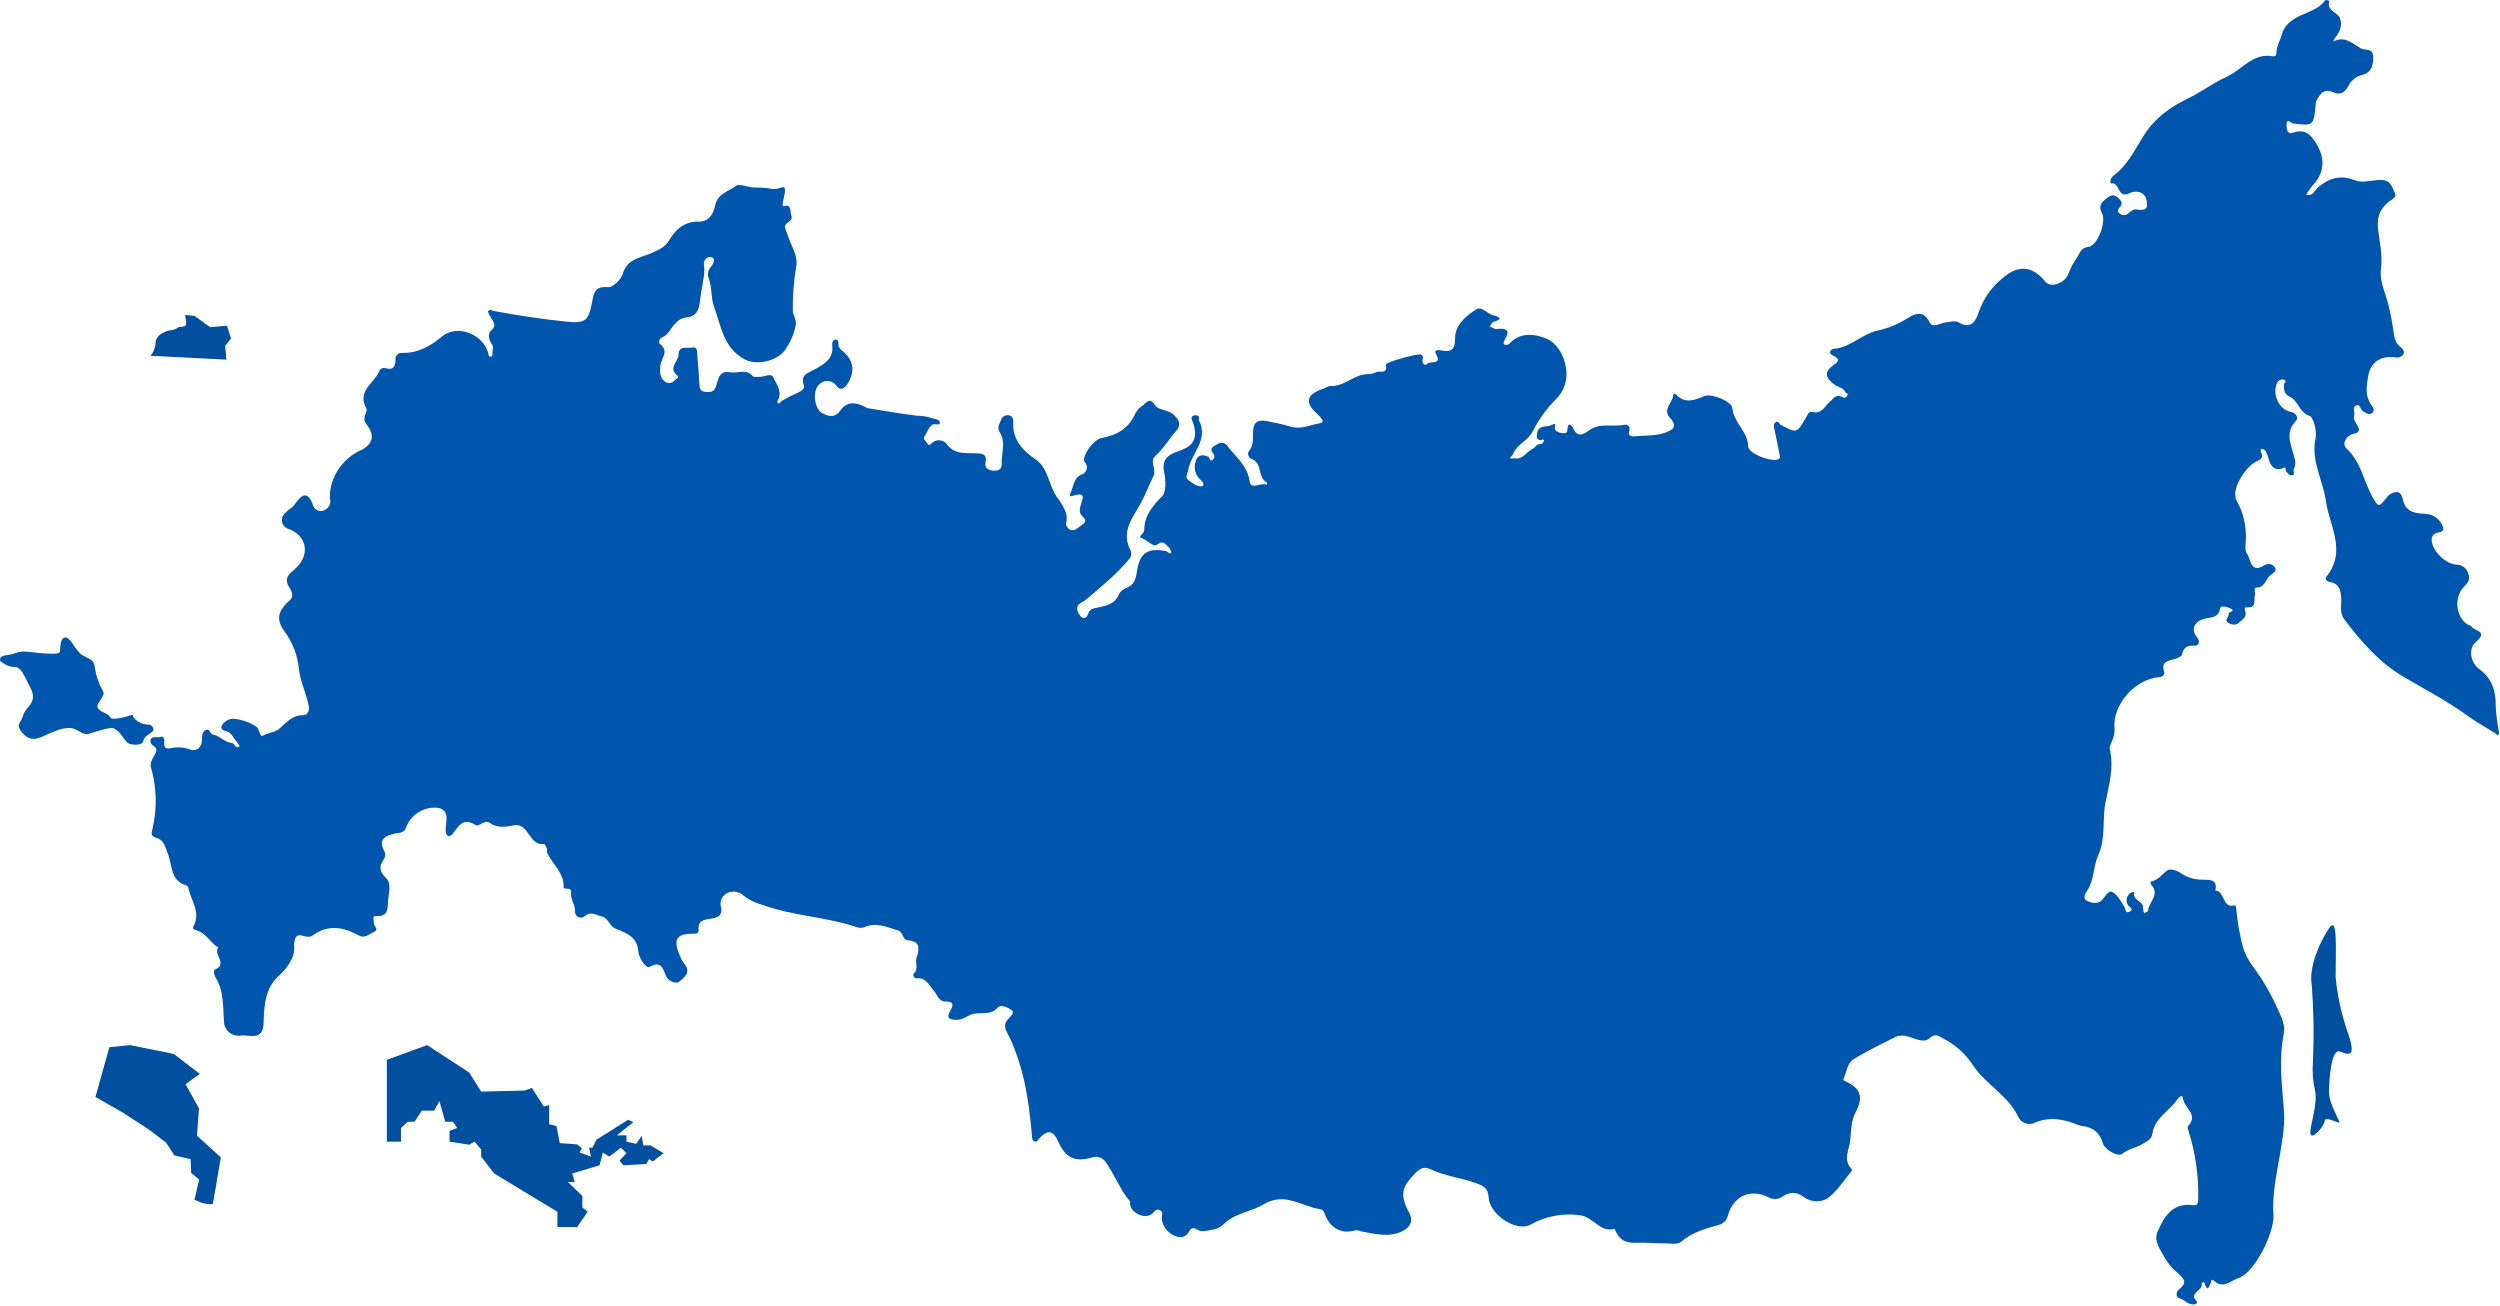 <?xml version="1.0" encoding="UTF-8"?> <svg xmlns="http://www.w3.org/2000/svg" width="1183" height="618" viewBox="0 0 1183 618" fill="none"> <path d="M1182.35 345.585C1181.67 341.881 1181.21 338.14 1180.97 334.382C1181.12 327.121 1179.41 321.179 1173.15 316.596C1168.77 313.352 1168.07 306.751 1171.51 303.846C1178.05 298.339 1170.17 298.622 1169.41 296.302C1169.3 295.944 1168.34 295.925 1167.85 295.623C1161.95 292.002 1161.08 282.628 1165.96 277.686C1167.55 276.083 1169.17 274.291 1167.96 271.387C1167.62 270.159 1166.87 269.08 1165.85 268.319C1164.83 267.558 1163.58 267.158 1162.3 267.181C1157.14 266.822 1151.31 260.9 1150.69 256.109C1150.39 253.639 1151.63 252.45 1153.93 251.979C1155.38 251.696 1156.7 251.187 1156.01 249.225C1155.35 247.468 1154.18 245.948 1152.65 244.86C1151.12 243.771 1149.3 243.163 1147.43 243.114C1146.33 243.114 1145.35 242.982 1144.43 242.869C1140.66 242.341 1138.23 240.87 1137.19 236.966C1136.72 235.212 1136.47 233.194 1134.34 232.854C1133.34 232.846 1132.36 233.091 1131.48 233.566C1130.6 234.041 1129.85 234.73 1129.31 235.57C1125.65 240.04 1125.54 240.304 1122.48 234.853C1118.39 227.309 1117.17 218.52 1110.38 212.22C1107.93 209.938 1110.38 205.94 1113.79 205.261C1116.71 204.657 1116.54 203.28 1115.68 201.639C1114.81 199.998 1113.45 198.527 1113.98 196.773C1114.51 195.019 1112.83 192.869 1114.85 191.888C1116.86 190.908 1116.84 193.774 1118.03 194.472C1119.22 195.17 1120.75 196.641 1122.31 195.547C1124.2 194.246 1122.78 192.548 1121.97 191.398C1119.09 187.249 1119.84 182.854 1120.54 178.365C1121.6 171.537 1126.44 168.01 1133.74 169.142C1134.35 169.246 1134.99 169.187 1135.57 168.972C1136.16 168.757 1136.67 168.393 1137.08 167.916C1138.23 166.483 1137.08 165.181 1135.89 164.238C1133.36 162.182 1132.89 159.467 1132.53 156.354C1131.97 152.291 1131.19 148.262 1130.19 144.284C1128.87 138.625 1125.86 133.325 1126.69 127.309C1127.52 121.292 1126.1 114.879 1125.35 108.844C1124.65 103.393 1125.8 99.678 1129.46 96.188C1131.02 94.68 1134.51 93.699 1133.23 91.266C1131.95 88.833 1131.51 84.91 1126.03 85.136C1122.26 85.287 1117.79 86.701 1114.34 85.325C1107.42 82.533 1102.1 84.306 1096.82 88.701C1095.2 90.059 1094.45 93.152 1091.3 92.096C1092.53 89.994 1094 88.039 1095.67 86.268C1100.12 80.402 1099.88 74.291 1096.16 68.086C1093.63 63.88 1090.84 60.787 1085.17 62.767C1082.26 63.804 1082.02 61.183 1082 59.202C1082 55.43 1084.06 58.297 1085.02 58.41C1094.8 59.598 1094.82 59.617 1095.82 49.244C1095.79 48.85 1095.83 48.454 1095.93 48.074C1097.65 44.849 1099.42 41.548 1104 43.642C1107.59 45.283 1109.66 43.642 1111.3 40.643C1111.94 39.33 1112.87 38.178 1114.01 37.273C1115.16 36.369 1116.49 35.735 1117.92 35.419C1121.41 34.532 1122.82 32.156 1123.03 27.761C1123.27 22.329 1119.16 23.989 1117.24 22.933C1113.6 20.858 1110.11 17.275 1105.14 19.161L1104.14 19.557C1104.27 19.098 1104.47 18.66 1104.72 18.255C1107.1 15.389 1108.66 12.145 1107.21 8.523C1106.06 5.694 1100.95 5.241 1102.18 0.62C1102.29 0.206 1100.63 -0.341 1100.18 0.281C1094.8 7.599 1082.32 5.939 1079.57 16.973C1079 19.217 1077.4 21.462 1077.27 24.008C1077.27 25.517 1077.27 26.969 1075.23 26.611C1065.96 25.026 1060.94 33.005 1053.83 36.249C1047.31 39.21 1041.48 43.642 1034.98 46.773C1027.11 50.545 1019.89 55.902 1015.37 62.71C1011.11 69.104 1007.98 76.196 1002.17 81.458C1000.53 82.929 998.058 83.929 998.775 86.89C1003.09 85.419 1001.85 94.623 1007.81 91.36C1009.69 90.36 1014.69 89.87 1015.76 94.774C1016.84 99.678 1014.18 99.546 1010.63 99.093C1009.52 98.942 1008.11 100.111 1007.03 100.979C1006.54 101.47 1005.88 101.76 1005.18 101.795C1004.49 101.83 1003.8 101.606 1003.26 101.168C1001.53 99.998 1002.23 99.036 1003.26 97.829C1004.56 96.283 1003.88 95.227 1002.53 93.868C1000.64 91.982 999.321 91.982 997.115 93.661C994.344 95.679 992.798 97.433 994.683 100.941C996.795 104.94 992.553 116.275 988.329 116.784C984.426 117.256 984.256 119.934 982.673 122.103C981.031 124.495 979.688 127.08 978.675 129.798C976.79 134.231 970.285 136.287 967.928 133.363C961.913 125.819 955.106 125.121 947.791 131.477C942.503 135.669 938.531 141.293 936.346 147.678C935.214 151.319 932.895 156.241 926.918 152.582C925.033 151.469 922.77 152.431 920.621 152.582C918.151 152.827 914.587 155.6 912.947 152.299C909.986 146.339 905.574 148.697 902.52 150.677C898.073 153.464 893.172 155.45 888.039 156.543C880.893 158.259 875.595 164.37 867.921 165.049C866.205 165.2 864.847 167.124 867.299 168.218C871.465 170.104 869.429 171.5 867.299 173.027C862.641 176.404 864.414 179.195 867.977 181.93C869.655 183.231 872.182 183.288 873.2 185.532C873.483 186.136 874.803 186.23 874.068 187.305C873.558 188.022 872.861 188.474 872.05 188.003C868.788 186.117 867.732 188.55 865.602 190.379C863.471 192.209 861.963 196.17 857.588 194.906C855.872 194.397 855.213 196.566 854.402 197.943C850.216 205.11 850.197 205.072 842.58 200.998C841.807 200.583 841.524 198.961 840.279 199.753C839.035 200.545 839.336 201.734 839.619 202.96C840.506 206.996 841.316 211.032 842.089 215.087C842.259 215.936 842.636 216.973 841.184 217.426C837.753 218.614 827.288 214.578 827.213 211.221C827.081 204.11 820.444 200.149 819.784 193.284C819.445 189.738 809.81 186.098 806.585 187.399C802.004 189.286 797.422 191.304 793.142 186.702C792.765 186.268 791.765 186.155 791.765 186.852C791.765 190.625 786.109 193.699 790.634 198.169C791.596 199.112 793.236 201.941 790.992 203.28C785.6 206.694 779.264 205.808 773.287 206.487C771.666 206.675 770.214 205.996 771.044 203.62C771.162 203.28 771.187 202.915 771.116 202.563C771.044 202.211 770.879 201.884 770.638 201.618C770.397 201.352 770.088 201.155 769.745 201.049C769.402 200.944 769.036 200.932 768.687 201.017C763.2 202.149 757.185 199.904 752.057 203.563C749.266 205.562 746.4 207.335 744.401 202.507C744.251 202.13 742.29 199.112 741.762 202.507C741.554 203.789 741.875 204.865 740.31 204.959C739.513 205.053 738.705 204.972 737.943 204.721C737.181 204.47 736.483 204.056 735.898 203.507C735.219 202.79 737.312 199.451 734.144 201.13C731.882 202.318 727.941 200.866 727.357 205.185C727.149 206.788 726.942 207.939 728.79 208.297C729.393 208.41 730.317 207.354 730.581 208.486C730.694 208.938 729.6 210.221 729.204 210.146C727.074 209.825 726.414 211.919 725.32 212.371C722.322 213.597 720.795 217.539 716.93 216.879C716.157 216.747 714.874 217.313 714.573 216.615C714.46 216.351 715.742 215.559 715.987 214.899C717.722 210.221 722.869 208.75 725.245 204.223C728.044 198.602 731.73 193.469 736.162 189.021C738.216 187.058 739.732 184.599 740.564 181.881C741.396 179.163 741.516 176.277 740.913 173.499C739.971 167.671 736.445 162.182 731.901 160.296C726.678 158.109 719.626 156.826 714.422 162.465C714.168 162.737 713.858 162.95 713.512 163.087C713.166 163.224 712.794 163.282 712.423 163.258C711.085 162.861 711.462 161.73 711.99 160.881C715.006 155.883 712.631 155.223 708.087 155.675C707.069 155.789 705.937 154.846 704.844 154.393C705.504 153.676 706.032 152.507 706.729 152.318C711.895 150.828 708.954 149.734 706.503 149.168C703.656 148.508 701.299 144.698 698.452 146.453C693.531 149.508 688.515 154.167 688.572 159.787C688.572 166.426 686.139 166.577 681.369 165.728C680.068 165.502 678.522 165.86 679.484 167.482C682.67 172.877 676.58 170.67 675.26 172.179C673.94 173.688 672.47 171.33 673.375 169.067C673.488 168.784 672.941 168.029 672.545 167.803C671.131 167.011 655.575 171.424 655.764 172.518C656.876 177.403 652.804 175.196 651.05 176.196C649.913 176.774 648.649 177.059 647.374 177.026C640.774 177.026 636.193 183.024 629.424 182.684C628.198 182.684 626.954 183.703 625.653 184.155C618.111 186.758 617.413 190.511 623.258 195.849C626.275 198.603 626.614 199.904 624.521 200.263C619.902 201.074 615.622 203.412 610.455 201.828C607.137 200.809 603.554 200.093 600.066 199.395C596.578 198.697 593.184 198.603 592.958 203.997C592.826 207.147 593.429 210.617 590.94 213.522C590.054 214.54 590.94 216.747 592.166 217.143C597.483 219.029 595.013 225.762 599.293 228.177C599.821 228.478 599.746 229.572 599.18 229.327C596.559 228.233 591.959 231.968 591.355 227.837C590.299 220.481 585.095 216.521 581.042 211.315C580.798 210.885 580.465 210.512 580.066 210.222C579.666 209.931 579.21 209.729 578.726 209.629C578.242 209.529 577.743 209.533 577.261 209.642C576.779 209.75 576.326 209.961 575.932 210.259C574.537 211.126 571.821 211.975 574.178 214.672C574.359 214.902 574.488 215.168 574.558 215.452C574.628 215.736 574.636 216.031 574.582 216.318C574.529 216.606 574.415 216.879 574.247 217.118C574.08 217.358 573.864 217.559 573.613 217.709C572.406 218.407 572.463 216.483 571.727 216.124C568.541 214.597 566.221 215.578 565.599 219.067C565.231 220.527 565.283 222.062 565.75 223.494C566.218 224.926 567.08 226.196 568.239 227.158C569.087 227.875 570.577 230.082 568.239 230.138C566.24 230.138 563.978 228.516 562.243 227.101C560.508 225.687 562.055 224.178 562.243 222.518C563.525 214.616 572.067 208.26 567.39 199.037C567.108 198.49 567.881 197.15 566.731 196.641C566.376 196.512 566 196.457 565.623 196.48C565.247 196.503 564.879 196.603 564.543 196.773C563.186 197.66 564.129 198.791 564.543 199.904C566.881 207.448 564.977 211.013 557.774 213.427C553.212 214.974 549.554 217.068 550.855 223.405C551.646 227.177 551.967 232.835 549.818 234.985C547.318 237.276 545.181 239.934 543.482 242.869C542.113 245.344 541.411 248.132 541.446 250.96C541.446 252.337 538.222 254.11 540.088 254.619C542.917 255.393 545.745 259.108 547.442 257.788C550.666 255.261 551.59 257.788 553.098 259.089C553.758 259.618 554.437 261.277 554.192 261.541C553.306 262.447 552.702 260.976 551.835 260.806C542.879 259.052 539.259 261.749 537.958 270.632C537.524 273.688 536.732 276.875 533.112 278.177C531.596 278.662 530.318 279.698 529.53 281.081C527.757 285.834 523.666 286.551 519.631 287.456C517.745 287.89 515.728 287.852 514.973 290.361C514.219 292.869 512.372 292.756 511.448 291.738C509.562 289.531 508.469 286.645 511.994 285.004C512.681 284.685 513.317 284.266 513.88 283.759C520.988 277.724 528.247 271.858 534.262 264.616C534.826 264.06 535.191 263.335 535.304 262.552C535.416 261.768 535.269 260.969 534.884 260.278C531.415 253.45 533.998 247.999 537.072 242.794C538.622 240.369 540.02 237.849 541.257 235.249C542.728 231.93 544.331 228.535 545.858 225.159C547.385 221.783 543.709 218.35 546.838 215.596C550.609 212.296 553.004 207.882 556.266 204.28C559.151 201.017 558.152 198.848 555.361 196.245C552.57 193.642 548.121 194.227 546.593 191.794C543.972 187.626 542.54 190.644 540.843 191.794C539.348 192.722 538.121 194.022 537.279 195.566C534.224 202.639 528.738 205.864 521.384 207.241C517.048 208.052 511.429 216.671 513.333 218.746C513.727 219.154 514.017 219.652 514.176 220.196C514.336 220.741 514.361 221.316 514.25 221.872C514.139 222.428 513.894 222.949 513.538 223.39C513.181 223.831 512.722 224.179 512.202 224.404C507.997 225.894 508.167 229.799 506.753 232.816C506.357 233.665 505.791 235.212 507.375 234.702C514.917 232.269 511.862 236.721 511.146 239.983C510.9 240.878 510.9 241.823 511.146 242.718C511.361 243.362 511.745 243.935 512.258 244.378C513.446 245.415 514.144 246.641 512.692 247.867C511.58 248.773 510.373 249.584 509.185 250.395C508.577 250.807 507.835 250.973 507.11 250.857C506.385 250.741 505.731 250.353 505.282 249.772C504.716 249.018 504.302 248.32 504.434 247.754C504.89 246.107 504.89 244.366 504.434 242.718C503.41 239.983 501.945 237.435 500.097 235.174C496.194 229.516 496.1 221.613 490.123 217.464C483.768 213.05 479.017 208.033 479.488 199.734C479.488 198.433 479.224 196.811 477.471 196.528C476.688 196.361 475.871 196.488 475.176 196.885C474.481 197.281 473.955 197.919 473.7 198.678C472.908 200.564 471.814 202.45 472.964 204.336C476.208 209.203 473.756 214.314 474.001 219.312C474.152 222.122 472.474 222.763 470.23 222.726C467.987 222.688 465.875 221.443 466.328 219.218C467.289 214.521 464.612 214.616 461.425 214.484C456.523 214.314 451.413 215.087 447.868 209.938C447.061 209.025 445.934 208.457 444.72 208.352C443.505 208.246 442.297 208.612 441.345 209.372C440.458 210.07 439.591 211.428 438.63 209.58C438.12 208.618 436.555 207.845 437.442 206.543C438.648 204.77 439.101 202.658 440.949 201.13C442.306 199.998 444.72 201.828 444.72 199.998C444.72 198.169 441.948 198.339 440.383 197.679C438.309 197.057 436.156 196.74 433.991 196.736C426.204 195.793 418.455 194.397 410.686 193.171H410.46C405.954 190.53 401.24 189.286 397.733 194.152C394.942 198.037 391.907 197 388.909 195.415C385.477 193.529 384.308 185.136 387.4 182.213C387.937 181.564 388.621 181.053 389.395 180.722C390.169 180.391 391.011 180.251 391.85 180.312C392.69 180.372 393.503 180.633 394.221 181.072C394.939 181.511 395.542 182.116 395.979 182.835C397.733 185.023 399.618 183.854 401.07 181.59C404.577 176.102 404.087 170.877 399.185 166.502C398.11 165.559 396.998 164.917 396.79 163.371C396.639 162.296 396.96 160.598 395.376 160.674C393.792 160.749 393.736 162.39 393.849 163.54C394.49 169.727 390.078 172.311 385.722 174.668C382.423 176.554 378.501 177.158 380.424 182.552C380.914 183.872 379.123 185.117 377.52 185.815C375 186.934 372.545 188.193 370.167 189.587C369.507 189.946 368.753 191.134 368.489 191.002C367.169 190.379 368.244 189.116 368.489 188.55C369.959 184.646 367.225 181.628 365.981 178.648C364.944 176.102 361.362 178.648 358.892 178.346C357.949 178.252 356.836 178.723 356.12 177.894C353.028 174.291 349.012 176.837 345.486 176.177C339.829 175.14 339.98 180.138 338.622 183.288C337.604 185.702 335.964 185.532 333.946 185.438C331.495 185.344 331.062 183.948 330.948 181.93C330.71 177.491 330.395 173.09 330.006 168.727C329.855 166.841 330.307 163.842 327.423 164.483C325.273 164.955 321.238 163.22 321.087 167.784C321.087 171.085 315.846 174.121 320.635 177.818C321.483 178.459 319.994 179.308 319.296 179.968C319.011 180.32 318.659 180.612 318.261 180.827C317.863 181.043 317.426 181.177 316.975 181.222C316.525 181.268 316.07 181.224 315.636 181.093C315.203 180.962 314.8 180.746 314.45 180.459C312.075 178.573 312.244 175.649 312.471 173.009C312.791 169.576 316.92 166.238 312.263 162.748C311.433 162.126 312.093 160.146 313.244 159.693C316.637 158.373 317.505 154.732 320.05 152.601C321.186 151.328 322.736 150.499 324.425 150.262C329.289 149.904 330.779 147.056 331.269 142.171C331.872 136.268 333.814 129.685 333.154 126.026C332.495 122.367 335.436 120.689 337.453 122.103C338.283 122.669 337.548 124.763 337.02 125.423C335.587 127.177 334.361 129.063 335.285 131.402C337.02 135.853 336.303 140.832 337.906 145.189C341.262 154.28 342.261 164.672 352.405 170.066C358.175 173.122 368.206 170.84 371.864 165.087C374.024 161.849 375.577 158.244 376.446 154.45C377.2 151.111 375.182 149.433 375.145 146.905C375.055 139.872 375.61 132.845 376.804 125.913C377.633 120.839 374.466 116.577 373.033 112.145C371.6 107.712 370.148 107.014 373.693 104.6C374.116 104.334 374.426 103.922 374.565 103.443C374.704 102.963 374.662 102.448 374.447 101.998C373.73 100.111 374.824 96.339 370.789 97.584C368.904 97.754 373.787 87.343 369.941 88.663C368.635 89.191 367.239 89.46 365.83 89.455L365.246 89.323C362.354 88.91 359.437 88.708 356.516 88.719C353.706 88.531 349.898 86.833 348.389 87.89C344.845 90.587 339.49 91.549 338.377 97.32C337.604 101.337 335.323 105.034 330.515 104.864C323.614 104.864 319.617 108.637 316.43 114.012C314.545 117.048 311.905 118.067 308.756 119.557C303.778 121.915 296.821 122.141 294.709 129.572C293.936 132.25 289.92 136.136 287.77 135.909C281.058 135.193 280.907 139.248 280.04 143.642C278.381 152.073 276.571 153.073 267.935 152.205C256.433 150.96 244.988 149.319 233.619 147.132C232.695 146.943 231.733 146.226 230.998 147.132C230.734 147.528 231.413 148.584 231.733 149.3C232.789 151.696 235.881 153.733 232.073 156.732C231.073 157.505 231.13 160.655 232.487 162.39C233.845 164.125 233.072 165.37 232.959 166.898C232.959 167.577 233.204 168.784 232.148 168.784C231.092 168.784 231.205 167.765 231.017 167.03C228.641 158.127 216.329 153.299 209.258 159.146C203.602 163.88 197.681 167.199 190.158 166.992C189.772 166.966 189.385 167.02 189.02 167.151C188.656 167.282 188.323 167.486 188.041 167.752C187.76 168.017 187.536 168.338 187.385 168.694C187.233 169.05 187.157 169.434 187.16 169.821C187.16 173.065 186.443 175.385 182.352 174.216C181.762 174.037 181.125 174.098 180.579 174.383C180.033 174.669 179.62 175.157 179.429 175.743C177.091 181.402 168.739 184.872 173.358 193.341C174.169 194.812 170.926 197.679 173.358 200.696C177.751 206.053 176.413 210.466 170.266 213.276C161.555 217.256 155.37 227.234 156.2 236.192C156.436 237.27 156.279 238.397 155.757 239.369C155.235 240.341 154.382 241.095 153.353 241.492C152.89 241.706 152.389 241.824 151.88 241.838C151.371 241.853 150.864 241.764 150.39 241.577C149.916 241.39 149.484 241.109 149.122 240.751C148.76 240.393 148.473 239.965 148.281 239.493C145.622 231.949 142.945 233.722 139.325 238.833C138.231 240.398 136.138 241.341 134.743 242.963L134.63 243.077C134.13 243.582 133.763 244.202 133.559 244.882C133.355 245.563 133.322 246.283 133.461 246.98C133.601 247.676 133.91 248.328 134.36 248.877C134.81 249.427 135.389 249.857 136.044 250.131C145.076 253.073 147.055 262.202 140.06 268.765C139.476 269.293 138.929 269.878 138.325 270.368C135.591 272.5 134.837 274.895 136.911 277.913C138.156 279.799 139.061 282.307 137.213 283.986C132.518 288.173 129.954 292.134 134.347 298.377C138.33 303.638 140.783 309.897 141.437 316.464C141.964 322.122 145 328.196 146.15 334.307C146.527 336.306 145.396 338.456 143.605 338.418C138.514 338.286 135.648 341.738 132.443 344.605C130.124 346.698 126.994 346.623 124.392 348.113C122.827 348.999 122.864 344.774 121.262 343.869C117.92 341.659 114.059 340.359 110.062 340.097C109.036 340.189 108.046 340.518 107.169 341.058C106.292 341.598 105.553 342.334 105.009 343.209C103.84 346.019 107.196 345.661 108.61 346.698C109.481 347.501 110.236 348.422 110.854 349.433C111.781 350.574 112.637 351.771 113.418 353.016C111.419 354.903 111.155 351.677 109.798 351.583C106.272 351.338 104.141 348.226 100.785 347.585C99.22 347.283 99.22 344.227 97.184 345.548C95.619 346.547 95.543 348.207 95.562 350.206C95.562 353.488 93.073 355.864 89.906 354.657C87.143 353.616 84.142 353.381 81.251 353.978C78.536 354.525 77.48 353.978 77.725 351.206C77.914 349.829 77.348 348.132 76.387 348.565C74.746 349.301 72.785 348.282 71.692 349.376C70.598 350.47 71.352 352.13 72.616 352.922C74.897 354.374 73.841 355.921 73.012 357.505C72.182 359.09 70.843 360.938 71.428 363.05C74.123 372.389 74.408 382.259 72.257 391.738C71.805 393.718 70.994 395.661 73.917 396.434C77.688 397.434 78.046 400.734 79.309 403.658C81.647 409.052 80.308 416.653 88.096 418.935C88.364 419.054 88.6 419.233 88.787 419.459C88.973 419.685 89.105 419.951 89.17 420.237C90.264 426.14 95.129 431.553 91.64 438.098C90.735 439.814 92.263 439.984 93.752 440.493C97.712 441.964 99.692 446.151 103.18 448.339L103.293 448.434C100.672 451.508 108.233 456.43 101.407 458.901C101.188 460.026 101.34 461.191 101.841 462.221C105.951 468.765 105.499 476.102 105.97 483.345C105.995 484.357 106.24 485.352 106.69 486.26C107.139 487.167 107.782 487.965 108.572 488.598C109.363 489.23 110.282 489.682 111.266 489.922C112.25 490.161 113.274 490.182 114.266 489.984C118.132 489.531 124.486 492.945 124.75 483.873C124.976 475.951 125.315 467.389 132.499 461.24C135.178 458.784 137.278 455.762 138.646 452.394C139.082 451.076 139.268 449.688 139.193 448.302C139.053 446.756 139.279 445.198 139.853 443.756C141.474 440.644 145.076 444.812 148.055 442.605C154.993 437.438 162.498 438.569 169.663 442.605C172.604 444.228 174.32 442.209 176.582 441.191C179.693 439.814 176.959 438.4 176.922 436.985C176.884 435.57 176.186 433.213 177.77 433.42C183.672 434.024 183.427 430.025 183.634 426.31C183.841 422.594 185.52 418.2 182.616 415.427C179.411 412.334 179.411 409.863 181.56 406.676C181.985 406.117 182.237 405.445 182.284 404.744C182.331 404.043 182.171 403.344 181.824 402.734C178.751 396.925 182.522 395.453 187.009 394.397C189.008 393.926 191.195 394.397 192.194 391.474C193.348 388.411 195.514 385.835 198.334 384.174C201.153 382.513 204.456 381.868 207.693 382.345C208.792 382.544 209.774 383.154 210.439 384.05C211.104 384.947 211.404 386.064 211.276 387.173C211.276 389.173 210.842 391.153 210.898 393.134C210.993 395.868 212.784 396.453 214.255 394.492C217.121 390.719 219.214 386.664 225.077 390.436C226.642 391.436 229.282 387.664 231.658 389.342C235.316 391.926 239.2 391.361 242.971 390.587C250.513 389.06 250.117 400.451 257.414 399.358C257.791 399.358 258.507 400.848 258.866 401.715C259.054 402.224 258.621 402.998 258.866 403.469C261.468 409.127 267.218 413.183 266.69 420.274C267.229 420.439 267.787 420.534 268.35 420.557C269.745 420.557 270.348 420.784 270.235 422.594C269.896 425.574 272.234 428.064 272.121 431.327C272.079 431.883 272.21 432.439 272.495 432.919C272.78 433.399 273.206 433.779 273.715 434.007C274.224 434.236 274.791 434.303 275.339 434.198C275.887 434.092 276.39 433.821 276.778 433.42C279.644 431.176 281.643 432.854 284.509 433.59C288.166 434.533 288.279 438.022 290.938 439.248C295.482 441.229 300.554 442.662 301.78 448.377C301.902 448.923 301.984 449.478 302.025 450.037C302.27 453.375 305.796 458.411 307.229 457.581C313.206 454.412 313.489 458.241 315.223 461.994C316.166 464.05 319.767 465.955 321.502 464.427C323.237 462.9 327.498 460.165 323.802 456.11C322.768 454.676 321.961 453.093 321.408 451.414C320.961 450.411 320.607 449.369 320.352 448.302C319.315 443.888 321.427 441.87 327.177 441.832C329.063 441.832 330.779 442.059 330.59 439.946C330.138 434.986 334.041 435.174 336.775 434.665C340.055 434.043 341.903 432.968 341.206 429.365C340.789 428.029 340.882 426.586 341.467 425.314C342.052 424.043 343.087 423.033 344.373 422.481C345.663 421.928 347.089 421.778 348.465 422.051C349.842 422.324 351.103 423.006 352.085 424.009C354.633 425.906 357.519 427.301 360.589 428.12C375.145 433.477 390.87 433.779 405.501 438.758C406.629 439.162 407.862 439.162 408.989 438.758C414.646 436.212 419.869 438.758 425.129 440.38C427.373 441.059 427.015 444.68 429.466 444.907C432.898 445.189 434.293 446.378 434.557 448.151C434.658 449.88 434.361 451.609 433.689 453.205C432.916 455.506 434.858 458.392 432.37 460.75C431.71 461.372 432.634 463.051 433.614 462.956C438.328 462.485 439.535 466.2 441.967 468.935C443.513 470.652 444.192 473.933 447.34 473.914C451.111 473.914 451.451 475.235 449.697 478.271C447.944 481.308 448.547 482.496 452.658 482.609C456.089 482.609 458.031 480.139 461.18 479.629C464.649 479.082 468.948 480.403 472.135 476.762C473.568 475.122 477.037 476.762 478.715 478.026C480.393 479.29 477.923 481.138 477.056 482.232C476.332 482.909 475.847 483.802 475.674 484.778C475.5 485.754 475.648 486.76 476.094 487.645C484.202 503.111 486.842 519.935 488.275 537.061C488.369 538.249 488.275 539.663 489.576 540.135C490.877 540.606 491.461 539.003 492.197 538.249C495.723 534.571 498.456 535.043 500.512 539.682C504.132 547.962 508.412 549.999 516.652 547.774C517.696 547.38 518.834 547.311 519.918 547.577C521.002 547.843 521.98 548.431 522.723 549.264C527.286 555.318 529.775 562.693 534.715 568.521C534.903 568.766 534.715 569.313 534.715 569.709C535.073 573.915 541.54 577.027 544.972 574.537C546.197 573.651 546.97 571.689 548.856 572.651C550.741 573.613 549.648 575.329 549.723 576.838C549.935 578.493 550.566 580.067 551.556 581.41C552.546 582.754 553.862 583.822 555.38 584.515C557.982 585.948 561.036 586.061 562.922 582.383C563.657 580.856 565.222 580.988 566.542 581.836C569.012 583.439 571.501 582.119 573.952 581.836C577.723 581.459 579.816 578.064 582.776 576.404C587.509 573.651 593.524 572.632 597.86 569.935C608.023 563.768 615.942 571.01 624.823 572.198C626.426 572.406 626.708 574.085 627.236 575.329C629.669 581.157 634.986 584.024 640.925 582.289C642.509 581.817 643.32 582.553 644.508 582.779C650.899 583.892 657.518 585.703 663.702 582.553C666.87 580.931 669.094 578.083 666.851 573.934C662.231 565.295 663.231 561.599 669.943 554.941C672.583 552.338 674.298 552.036 677.353 553.47C683.82 556.506 691.023 557.242 697.754 559.618C701.846 561.07 704.165 561.938 704.448 566.766C704.919 574.669 717.476 583.194 724.302 579.479C731.386 575.46 739.603 573.908 747.663 575.065C754.055 575.82 757.091 583.402 763.935 581.516C764.067 581.516 764.482 582.496 764.746 583.025C766.726 587.23 770.157 588.287 774.532 588.098C778.906 587.909 783.205 588.4 787.542 588.343C790.295 588.343 793.594 589.249 795.687 587.457C800.91 582.987 807.17 581.346 813.468 579.554C814.519 579.272 815.47 578.702 816.216 577.909C816.962 577.117 817.473 576.132 817.691 575.065C820.161 566.031 828.193 562.391 836.546 566.389C837.535 567.027 838.688 567.366 839.864 567.366C841.041 567.366 842.194 567.027 843.183 566.389C846.52 564.145 849.82 563.541 853.44 566.389C855.029 567.577 856.926 568.284 858.905 568.424C860.884 568.565 862.861 568.133 864.602 567.181C869.203 563.956 872.371 558.675 876.104 554.224C876.239 554.067 876.314 553.866 876.314 553.658C876.314 553.451 876.239 553.25 876.104 553.092C871.861 548.679 875.218 543.813 875.576 539.286C875.934 534.76 875.991 530.346 878.084 526.329C881.855 519.067 880.61 515.012 873.087 511.58C872.503 511.316 872.05 511.221 872.408 510.391C873.841 507.223 874.105 503.055 877.141 501.187C883.476 497.302 890.207 494.039 896.863 490.701C898.604 489.926 900.565 489.806 902.388 490.361C905.857 491.153 910.307 493.869 912.984 491.342C915.662 488.815 917.189 490.191 919.433 491.342C925.286 494.352 930.247 498.846 933.819 504.375C939.834 513.258 950.261 518.37 955.05 528.536C955.372 529.226 955.827 529.847 956.39 530.36C956.952 530.874 957.611 531.271 958.328 531.529C959.045 531.787 959.806 531.9 960.567 531.862C961.328 531.824 962.074 531.636 962.762 531.308C969.851 528.234 976.601 529.516 983.502 532.383C984.52 532.756 985.587 532.979 986.67 533.043C988.63 533.368 990.455 534.253 991.924 535.591C993.392 536.93 994.442 538.665 994.947 540.588C995.4 543.568 1002.11 547.755 1004.22 546.001C1007.13 543.624 1010.79 543.247 1013.76 541.342C1015.65 540.116 1018.08 539.456 1018.5 536.438C1019.52 529.045 1026.53 525.857 1030.21 520.293C1030.72 519.539 1032.73 517.37 1033.05 519.973C1033.58 524.33 1040.6 527.517 1035.33 532.93C1035 533.27 1035.33 534.458 1035.62 535.193C1038.84 545.434 1040.39 556.127 1040.2 566.861C1040.2 570.105 1039.69 570.501 1037.14 570.237C1027.72 569.256 1023.95 576.008 1020.95 582.855C1018.97 587.363 1022.44 591.587 1024.55 595.492C1026.07 598.054 1028.03 600.338 1030.32 602.244C1033.15 604.771 1035.5 606.77 1031.13 610.09C1029.77 611.127 1029.24 613.768 1031.53 614.409C1033.81 615.05 1035.9 618.011 1038.95 617.106C1039.1 617.067 1039.24 616.989 1039.35 616.881C1039.46 616.773 1039.54 616.638 1039.58 616.489C1039.62 616.341 1039.63 616.184 1039.59 616.034C1039.55 615.884 1039.48 615.746 1039.37 615.635C1035.43 611.523 1042.74 610.807 1041.82 607.563C1041.69 607.11 1042.93 606.11 1043.29 607.374C1044.37 611.146 1045.18 609.392 1046.01 607.374C1046.33 606.563 1046.35 604.79 1047.63 606.035C1051.96 610.203 1055.91 605.827 1059.19 604.809C1066.73 602.451 1076.36 583.496 1075.8 574.631C1075.23 565.767 1076.95 557.336 1078.42 548.83C1079.78 540.833 1081.4 533.062 1080.72 524.763C1079.74 512.862 1078.31 500.886 1080.72 488.928C1081.51 484.892 1079.36 480.912 1077.78 477.404C1074.58 470.191 1070.58 463.359 1065.86 457.034C1063.85 454.346 1062.31 451.327 1061.34 448.113C1059.84 442.422 1058.81 436.619 1058.26 430.761C1058.23 430.015 1058.09 429.277 1057.85 428.573C1057.64 428.215 1057.21 428.441 1057.07 428.479C1051.59 429.837 1052.76 421.557 1048.29 421.425C1049.53 415.917 1045.61 416.37 1042.29 416.257C1038.7 416.323 1035.17 415.297 1032.17 413.315C1030.28 411.919 1027 410.825 1025.55 411.881C1022.97 413.767 1021.14 416.653 1017.61 417.2C1017.74 417.728 1017.61 418.407 1018.03 418.765C1022.25 423.424 1016.65 426.857 1016.48 430.968C1016.48 431.364 1015.24 431.723 1014.59 432.1C1014.29 431.454 1014.12 430.756 1014.08 430.044C1014.76 426.385 1008.96 426.272 1009.92 422.273C1010.03 421.84 1008.26 422.123 1007.6 422.99C1006.87 423.68 1006.42 424.606 1006.31 425.602C1006.21 426.598 1006.47 427.598 1007.03 428.422C1007.67 429.346 1010.07 430.195 1007.64 431.421C1005.62 432.421 1005.96 430.327 1005.3 429.233C1003.71 426.612 1002.06 423.443 999.642 422.142C997.511 421.029 996.154 424.593 994.438 426.121C992.307 428.007 989.31 427.234 987.273 426.121C985.52 425.14 986.764 422.726 987.707 421.33C991.12 416.238 990.441 410.014 992.93 404.563C996.531 396.793 994.683 388.211 996.267 380.044C997.888 371.632 1000.45 363.371 998.36 354.62C998.039 353.299 999.114 351.621 999.604 350.131C1000.32 348.492 1000.66 346.713 1000.6 344.925C999.416 333.609 1010.14 321.311 1021.85 320.406C1023.44 320.293 1024.4 318.935 1024.15 318.218C1022.12 312.164 1027.21 312.805 1030.22 311.428C1031.09 311.032 1032.41 310.485 1032.54 309.806C1033.19 306.487 1034.73 305.336 1038.29 305.525C1040.76 305.657 1041.2 303.412 1039.46 301.338C1036.71 297.999 1038.26 294.416 1042.5 292.945C1045.4 291.926 1049.74 292.945 1050.57 287.815C1050.81 286.287 1054.34 287.23 1055.79 288.097C1057.92 289.474 1054.59 289.267 1054.66 290.361C1054.76 291.832 1052.59 293.567 1054.06 294.529C1055.53 295.491 1057.83 296.208 1059.45 294.661C1061.07 293.114 1063.22 292.153 1062.52 289.399C1062.26 288.475 1061.58 287.249 1063.28 287.381C1068.14 287.758 1066.29 283.759 1067.05 281.59C1067.46 280.459 1066.05 278.12 1067.8 278.045C1072.03 277.875 1072.16 273.669 1074.69 271.915C1075.68 271.236 1077.49 270.293 1076.57 268.671C1076.11 267.871 1075.36 267.28 1074.47 267.023C1073.59 266.767 1072.64 266.864 1071.82 267.294C1064.8 271.858 1065.22 264.616 1063.16 261.805C1062.28 260.579 1062.56 258.335 1062.66 256.562C1063 251.802 1062.41 247.02 1060.9 242.492C1060.22 240.449 1059.3 238.488 1058.19 236.645C1057.89 235.909 1057.75 235.119 1057.77 234.325C1057.24 229.27 1063.3 220.123 1068.31 218.067C1069.76 217.464 1071.12 216.407 1070.05 214.295C1069.69 213.597 1069.37 212.597 1070.39 212.409C1070.88 212.296 1071.89 212.994 1072.18 213.578C1072.84 214.979 1073.38 216.437 1073.78 217.935C1074.82 221.575 1077.55 222.914 1080.49 221.424C1082.17 220.576 1081.27 222.518 1081.76 223.028C1082.59 223.876 1083.3 225.159 1084.55 224.914C1086.34 224.612 1084.98 223.028 1085.39 221.971C1085.95 221.004 1086.2 219.896 1086.13 218.784C1085.36 212.239 1080.08 205.581 1086.6 198.98C1087.32 198.282 1087.26 195.547 1084.04 194.925C1078.29 193.793 1075.25 186.645 1077.38 181.534C1077.6 180.862 1078.06 180.295 1078.67 179.946C1079.29 179.597 1080.01 179.491 1080.7 179.648C1082.59 180.025 1080.7 181.345 1080.7 182.194C1080.7 184.57 1080.94 186.588 1083.36 187.626C1087.62 189.512 1087.98 195.359 1093.16 196.924C1094.22 197.245 1096.65 203.073 1095.63 207.939C1093.56 217.86 1099.16 227.177 1100.59 236.966C1100.87 238.79 1101.25 240.597 1101.72 242.379C1104.42 252.601 1109.13 262.616 1100.82 272.99C1099.99 274.027 1100.82 275.083 1102.44 275.366C1106.78 276.14 1107.66 278.931 1107.87 283.118C1108.02 286.325 1107.02 290.021 1109.25 292.964C1117.35 303.733 1126.1 313.805 1138.02 320.67C1148.09 326.498 1158.42 331.987 1167.79 338.795C1172.07 341.907 1176.63 344.341 1180.99 347.113C1182.82 349.037 1182.5 346.755 1182.35 345.585Z" fill="#0055AC"></path> <path d="M100.721 569.779C97.913 569.987 95.094 569.329 92.668 567.9C92.668 567.9 92.668 567.9 92.018 567.749L94.257 558.155L90.465 555.037L90.2 548.538L82.537 546.75L78.605 540.709L70.933 534.847L58.097 526.465L45.158 519.111L51.75 495.556L61.439 494.533L82.237 498.729L94.552 508.171L87.802 513.033L94.165 524.502L93.207 537.416L104.509 547.673L100.721 569.779Z" fill="#014F9F"></path> <path d="M107.417 154.129L109.325 160.213L106.537 163.636L107.124 170.176L71.165 168.351C72.748 166.565 73.637 164.235 73.66 161.81C74.027 158.008 79.384 156.258 80.998 156.258C82.274 156.104 83.489 155.606 84.521 154.813C88.557 154.357 88.484 154.813 87.603 149.033L92.079 149.49L99.418 154.813L107.417 154.129Z" fill="#014F9F"></path> <path d="M1110.79 488.078C1115.43 501.043 1111.34 499.062 1107.21 497.577C1103.08 496.091 1102.1 511.082 1102.1 516.934C1102.1 522.786 1108.28 531.834 1106.75 531.294C1105.21 530.754 1100.06 528.323 1100.06 530.349C1100.06 532.374 1094.48 539.352 1093.41 536.786C1092.35 534.22 1096.99 523.281 1095.46 515.943C1094.44 511.514 1094.11 506.962 1094.48 502.439C1095.04 490.359 1094.85 478.259 1093.93 466.201C1092.39 457.197 1098.01 445.313 1102.15 439.191C1106.28 433.069 1105.21 448.599 1105.21 462.464C1106.06 471.18 1107.93 479.773 1110.79 488.078V488.078Z" fill="#014F9F"></path> <path d="M183.068 540.224V501.513L202.113 494.543L222.025 507.518L227.697 516.548L248.344 516.029L251.668 514.783L257.382 523.606L259.875 522.879V532.013L263.303 532.844L264.884 540.925L273.086 541.501L275.347 543.405L274.328 545.399L279.648 547.304L278.761 543.095H280.224C280.473 543.095 281.599 540.615 282.131 539.374L297.205 529.895L299.732 530.958L291.929 537.248H296.451V540.305L301.062 541.235L303.678 537.47L304.387 541.988H307.845L314.052 545.709L311.126 547.835L308.998 549.607L307.047 548.5L305.895 550.759L294.988 551.421L293.17 549.164L296.451 545.709L293.835 543.095L288.338 547.304L285.234 545.399L283.736 551.421L270.804 555.274L271.938 559.355H268.762L275.568 565.928V571.369L278.064 573.409L273.073 580.663H263.77V573.409L233.822 555.274L227.697 547.341V543.94L224.52 540.224L222.025 541.674L212.723 540.224V535.1L216.353 533.74L214.311 530.793H210.681L207.958 521.046L205.462 525.579H199.564L196.16 530.793H192.984L189.734 533.74V540.224H183.068Z" fill="#014F9F"></path> <path d="M3.285 309.985C-0.311 310.371 -0.246 312.072 0.235 312.875C1.252 313.784 3.959 315.603 6.656 315.603C10.026 315.603 10.99 318.814 14.521 325.716C18.052 332.618 11.953 334.544 10.99 338.396C10.027 342.249 6.816 342.73 10.99 347.225C15.163 351.719 19.176 348.83 23.028 347.225C26.881 345.619 29.288 344.496 32.98 344.496C36.672 344.496 38.919 348.188 42.129 347.225C45.34 346.261 48.871 344.977 52.242 344.496C55.612 344.014 58.02 348.99 59.946 351.077C61.873 353.164 67.33 352.522 67.651 351.077C67.972 349.632 68.775 348.348 70.701 347.225C72.627 346.101 73.269 345.298 71.985 343.693C70.701 342.088 68.454 343.693 65.083 341.286C61.712 338.878 63.638 337.754 62.033 338.396C60.428 339.038 52.723 341.125 52.242 339.52C51.76 337.915 48.068 337.112 46.624 335.507C45.179 333.902 46.945 332.457 48.068 330.371C49.192 328.284 49.513 328.284 48.068 325.716C46.624 323.147 45.34 319.295 44.858 315.603C44.377 311.911 42.129 311.912 38.919 309.985C35.709 308.059 33.462 301.478 30.893 301.639C28.325 301.799 28.646 306.454 28.325 308.38C28.004 310.306 17.571 308.862 12.916 308.38C8.261 307.899 7.779 309.504 3.285 309.985Z" fill="#0055AC"></path> </svg> 